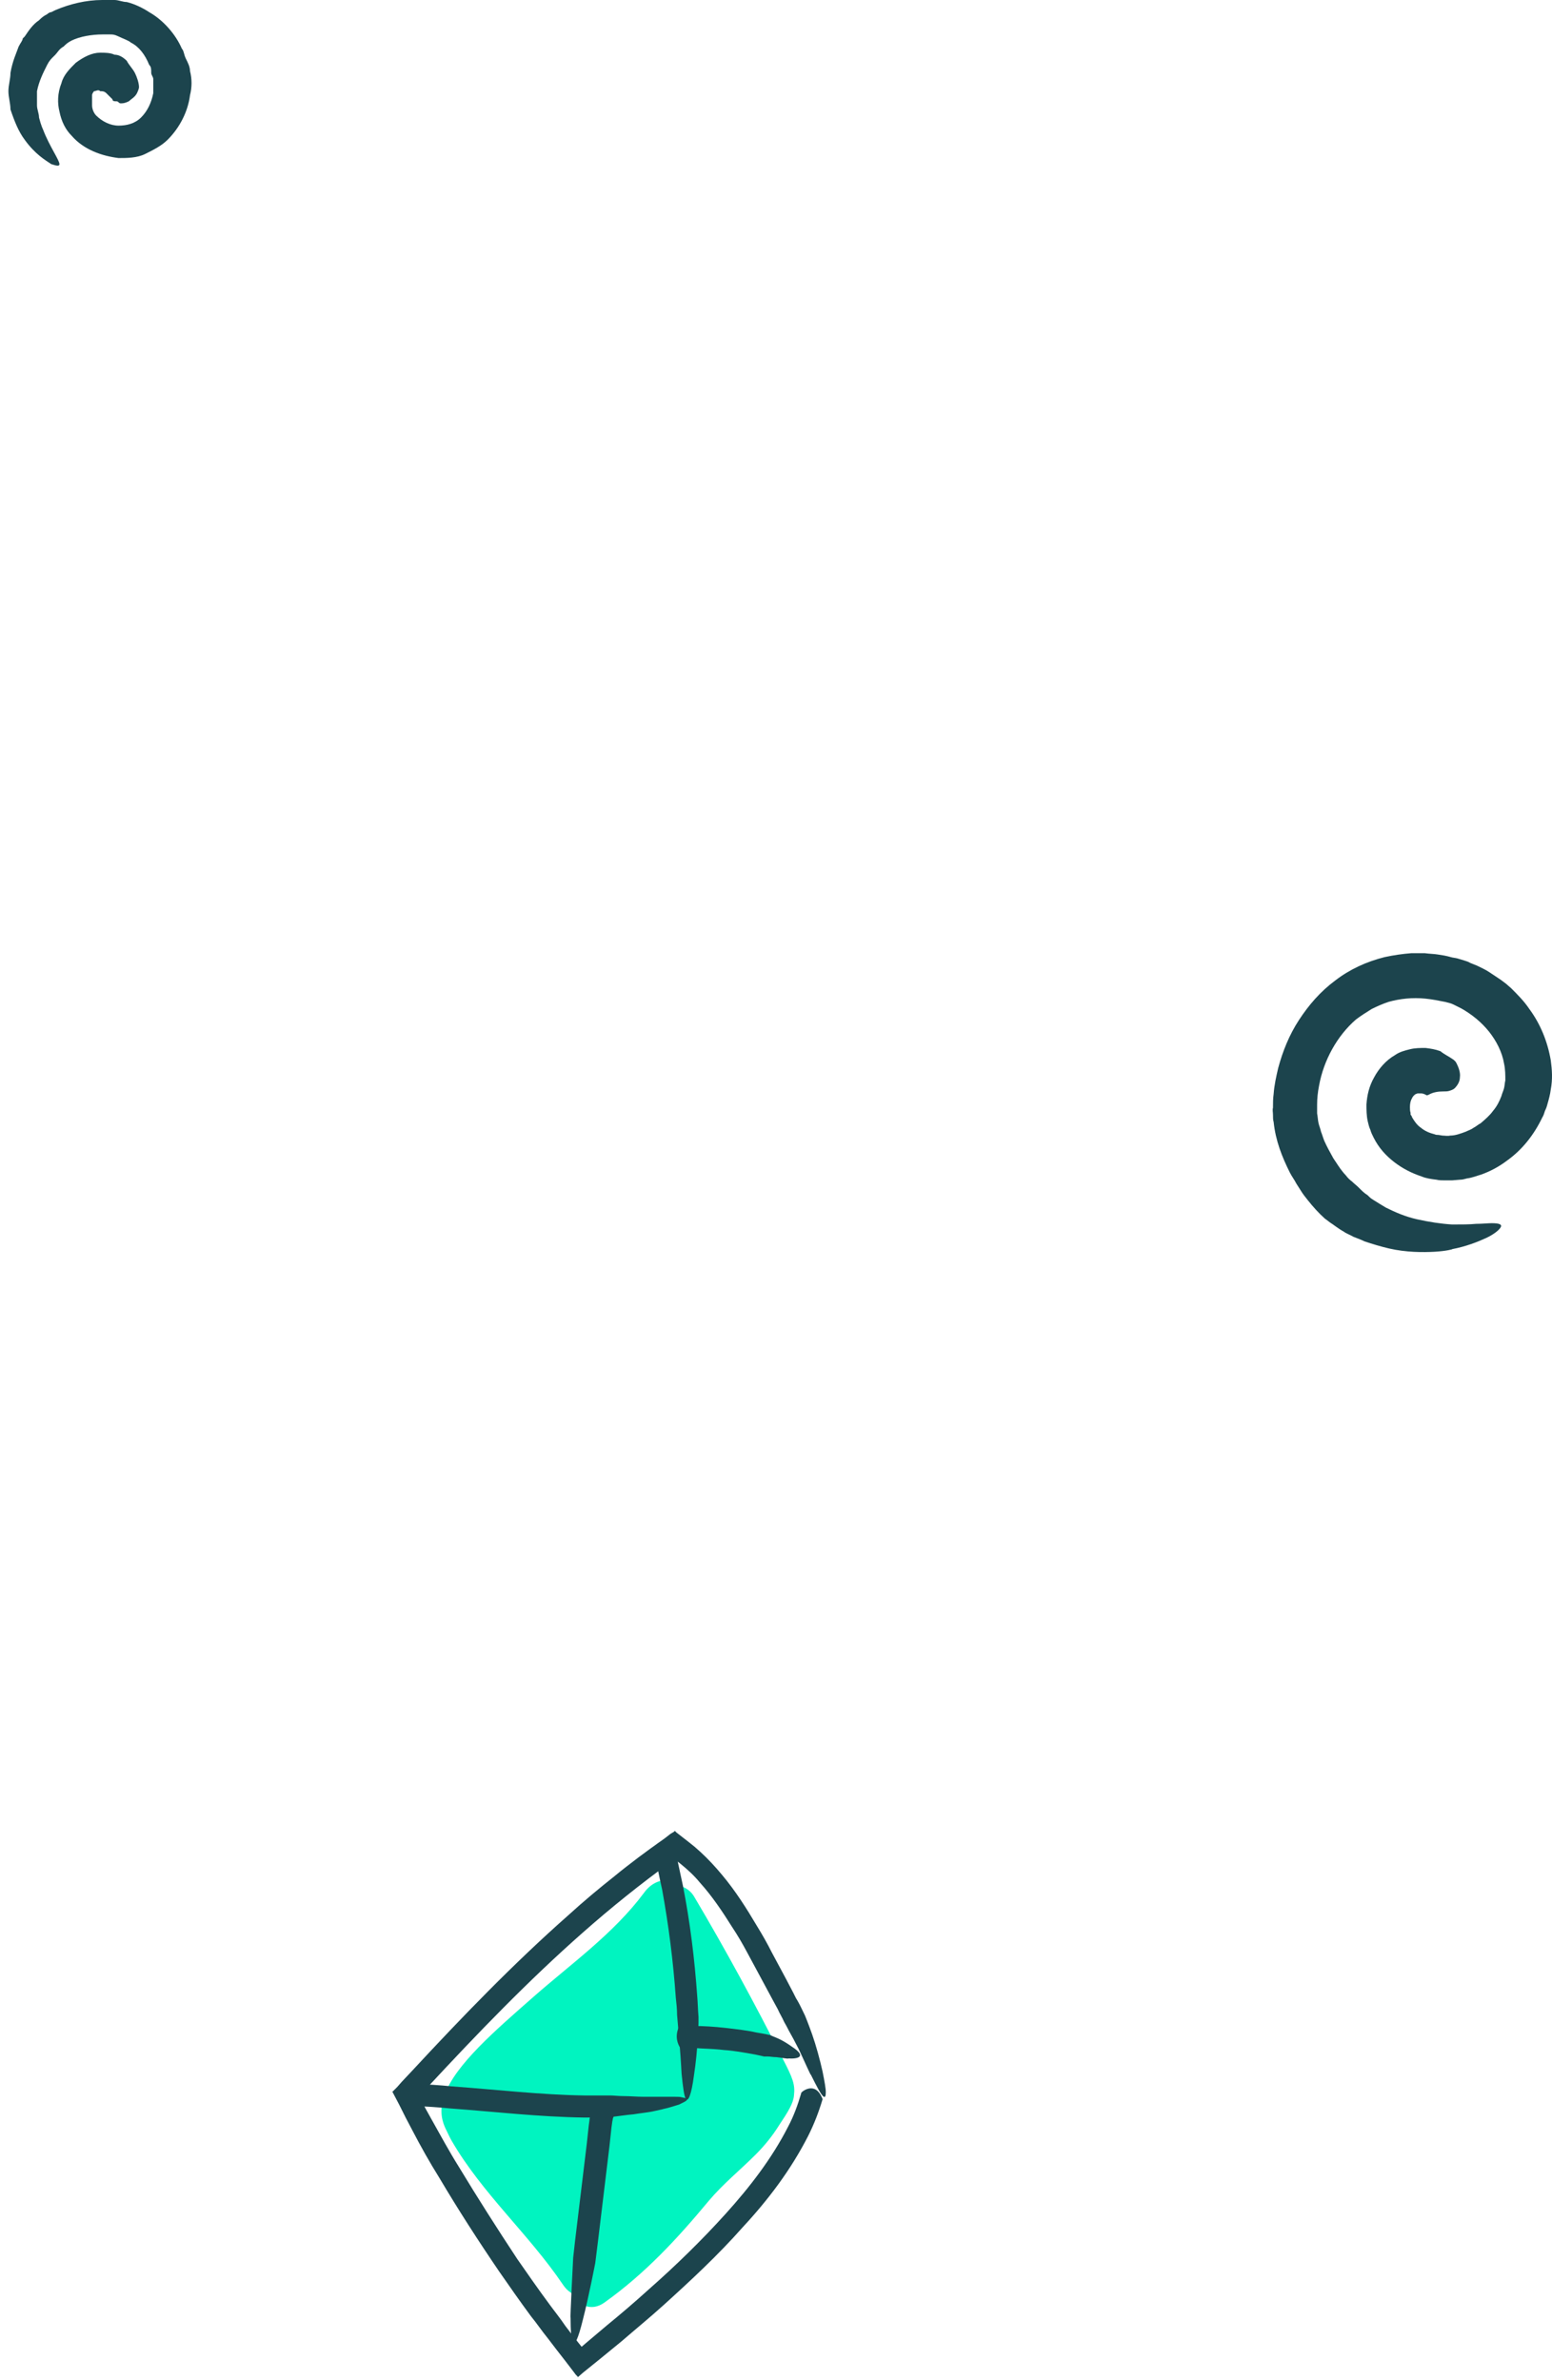 <svg width="178" height="273" viewBox="0 0 178 273" fill="none" xmlns="http://www.w3.org/2000/svg">
<path d="M91.061 240.346C91.21 239.08 90.912 238.335 89.795 236.175C86.593 229.845 83.241 223.663 79.666 217.63C79.294 216.96 78.772 216.587 78.177 216.364C78.028 216.289 77.953 216.14 77.804 216.066C76.314 215.172 74.75 215.842 73.857 217.109C70.356 221.801 65.515 225.227 61.195 229.025C56.875 232.824 52.258 236.771 50.992 240.272C50.247 242.208 50.843 243.549 51.066 244.07C51.438 244.815 51.513 245.038 51.811 245.56C55.311 251.592 60.674 256.285 64.547 262.02C64.845 262.466 65.143 262.764 65.515 262.988C66.185 264.328 67.749 265.222 69.314 264.105C74.006 260.753 77.655 256.806 81.305 252.412C82.943 250.475 84.88 248.911 86.667 247.124C87.71 246.081 88.604 244.964 89.348 243.772C90.391 242.208 90.987 241.24 91.061 240.346Z" fill="#00F4C0"/>
<path d="M91.88 240.123C91.88 240.048 91.88 240.048 91.955 239.974C92.178 239.75 92.625 239.527 92.998 239.527C93.445 239.527 93.891 239.75 94.264 240.57C94.264 240.57 94.338 240.719 94.338 240.793C93.891 242.283 93.37 243.623 92.7 244.964C90.689 248.911 88.082 252.337 85.177 255.465C82.347 258.668 79.219 261.573 76.091 264.403C74.527 265.818 72.888 267.159 71.25 268.574L68.792 270.585L66.856 272.149L66.26 272.67V272.596L66.185 272.521L66.036 272.372L65.813 272.074L64.845 270.808L63.802 269.468L62.834 268.201C62.163 267.382 61.568 266.488 60.897 265.669C59.631 263.956 58.439 262.243 57.248 260.53C54.864 257.029 52.556 253.454 50.396 249.805C49.278 248.017 48.236 246.156 47.267 244.294L46.523 242.878L45.778 241.389L45.033 239.974C45.033 239.974 44.959 239.899 45.033 239.899L45.108 239.825L45.257 239.676L45.554 239.378L46.076 238.782L47.267 237.516C53.002 231.334 58.886 225.227 65.217 219.641C66.93 218.077 68.718 216.587 70.505 215.172C71.399 214.427 72.293 213.757 73.261 213.012L74.676 211.97L76.24 210.852L76.91 210.331L77.283 210.108L77.357 210.033C77.357 210.033 77.432 209.959 77.432 210.033L77.581 210.182L78.921 211.225L79.666 211.821L80.336 212.416C81.23 213.236 82.049 214.129 82.794 215.023C84.358 216.885 85.624 218.896 86.816 220.907C87.412 221.875 88.008 222.918 88.529 223.961L90.168 227.014L90.987 228.578L91.285 229.174L91.508 229.547C91.806 230.068 92.029 230.589 92.327 231.185C92.327 231.185 92.7 232.079 93.147 233.345C93.594 234.611 94.04 236.25 94.338 237.59C94.562 238.708 94.711 239.527 94.711 239.974C94.711 240.421 94.636 240.57 94.487 240.495C94.189 240.346 93.668 239.303 92.998 237.963C92.998 238.112 92.327 236.548 91.583 234.984C91.21 234.239 90.763 233.42 90.465 232.898C90.168 232.302 89.944 231.93 89.944 231.93C89.721 231.409 89.423 230.962 89.199 230.44L88.752 229.621C88.231 228.653 87.71 227.685 87.188 226.716L85.624 223.812C85.103 222.844 84.582 221.95 83.986 221.056C82.868 219.269 81.677 217.481 80.262 215.917C79.591 215.098 78.847 214.427 78.027 213.757L77.357 213.236L76.985 213.534C73.484 216.066 70.058 218.822 66.856 221.652C60.599 227.163 54.79 233.196 49.055 239.378L48.087 240.421L48.757 241.761L49.502 243.102C50.545 244.964 51.513 246.751 52.63 248.539C54.79 252.114 57.024 255.614 59.333 259.115C60.525 260.828 61.716 262.541 62.983 264.254C63.578 265.073 64.249 265.892 64.845 266.786L65.813 268.052L66.707 269.17L67.228 268.723L69.611 266.712C71.25 265.371 72.814 264.031 74.378 262.615C77.506 259.86 80.485 256.955 83.241 253.901C85.997 250.848 88.529 247.571 90.391 243.921C91.061 242.655 91.508 241.389 91.88 240.123Z" fill="#1C444D"/>
<path d="M47.416 241.538C47.342 241.538 47.342 241.538 47.267 241.463C46.746 241.091 45.927 240.123 47.342 239.08C47.342 239.08 47.491 239.005 47.565 239.005C48.98 239.08 50.396 239.154 51.811 239.303C56.95 239.676 62.014 240.272 67.004 240.346C67.749 240.346 68.569 240.346 69.313 240.346C69.313 240.346 69.537 240.346 69.984 240.346C70.356 240.346 70.952 240.421 71.622 240.421C72.293 240.421 73.037 240.495 73.782 240.495C74.527 240.495 75.272 240.495 75.942 240.495C76.538 240.495 76.985 240.495 77.357 240.495C77.729 240.495 78.027 240.495 78.251 240.57C78.698 240.644 78.847 240.719 78.772 240.867C78.698 241.016 78.325 241.165 77.878 241.389C77.357 241.538 76.761 241.761 76.016 241.91C76.091 241.91 75.719 241.985 75.048 242.134C74.452 242.283 73.559 242.357 72.665 242.506C71.771 242.581 70.877 242.729 70.207 242.804C69.537 242.878 69.09 242.878 69.09 242.878C68.42 242.878 67.675 242.878 67.004 242.878C61.791 242.804 56.726 242.208 51.662 241.836C50.172 241.687 48.831 241.612 47.416 241.538Z" fill="#1C444D"/>
<path d="M74.974 212.118C75.048 211.895 75.048 211.821 75.197 211.672C75.495 211.374 75.793 211.15 76.389 211.15C76.687 211.15 76.985 211.299 77.134 211.523C77.283 211.746 77.208 211.895 77.134 211.97C77.059 212.044 76.985 212.118 76.836 212.118C76.761 212.118 76.761 212.193 76.687 212.193C76.687 212.193 76.612 212.193 76.612 212.267V212.342C76.612 212.416 76.687 212.491 76.761 212.565C76.836 212.64 76.91 212.64 76.836 212.64C76.836 212.64 76.761 212.565 76.687 212.565C76.612 212.565 76.612 212.565 76.538 212.565C75.719 212.714 77.581 212.342 77.432 212.342L77.506 212.64L77.655 213.161L77.878 214.204C78.027 214.874 78.176 215.619 78.325 216.289C79.145 220.46 79.666 224.705 79.964 228.951C80.038 229.77 80.038 230.515 80.113 231.334C80.113 231.334 80.113 231.558 80.113 232.004C80.113 232.451 80.038 232.973 80.038 233.643C79.964 234.984 79.815 236.622 79.591 238.037C79.293 240.346 78.921 241.016 78.698 240.793C78.474 240.57 78.325 239.378 78.176 237.888C78.176 238.037 78.102 236.324 77.953 234.611C77.804 232.898 77.655 231.111 77.655 231.111C77.655 230.44 77.581 229.77 77.506 229.1C77.208 224.929 76.687 220.833 75.942 216.736C75.793 216.066 75.644 215.396 75.495 214.651L75.272 213.608L75.123 213.087L75.048 212.863V212.789C75.048 212.714 75.048 212.64 75.048 212.491C74.899 212.416 74.899 212.267 74.974 212.118Z" fill="#1C444D"/>
<path d="M68.196 241.24C68.271 241.165 68.271 241.091 68.42 241.016C68.643 240.867 68.941 240.719 69.164 240.719C69.462 240.719 69.686 240.793 69.835 240.942C70.133 241.24 70.058 241.836 70.43 242.357L70.505 242.432C70.43 242.58 70.356 242.804 70.281 243.027C70.281 243.176 70.207 243.325 70.207 243.474L70.133 243.996L69.909 246.081L68.569 257.178L68.271 259.562C68.271 259.562 67.526 263.435 66.856 266.041C65.738 270.585 65.44 268.648 65.44 265.818C65.366 266.116 65.738 258.966 65.738 258.966L65.962 256.955L67.302 245.858L67.526 243.772L67.6 243.251C67.6 243.027 67.675 242.878 67.675 242.655C67.824 242.283 67.898 241.761 68.196 241.24Z" fill="#1C444D"/>
<path d="M78.028 234.909C77.953 234.909 77.953 234.909 78.028 234.909C77.73 234.462 77.357 233.569 77.879 232.451L77.953 232.377C77.953 232.377 78.623 232.377 79.666 232.377C80.634 232.377 81.9 232.451 83.241 232.6C84.507 232.749 85.773 232.898 86.742 233.122C87.71 233.271 88.306 233.42 88.306 233.42C88.306 233.42 88.678 233.568 89.199 233.792C89.721 234.015 90.317 234.388 90.838 234.76C92.551 235.877 91.583 236.175 90.391 236.101C90.466 236.175 89.721 236.026 89.05 235.952C88.678 235.952 88.306 235.877 88.082 235.877C87.784 235.877 87.635 235.877 87.635 235.877C87.635 235.877 87.04 235.728 86.22 235.579C85.326 235.43 84.209 235.207 83.018 235.133C81.826 234.984 80.634 234.984 79.74 234.909C78.623 234.835 78.028 234.909 78.028 234.909Z" fill="#1C444D"/>
<path d="M166.693 121.539C166.842 121.688 166.917 121.688 167.065 121.986C167.289 122.432 167.512 123.028 167.438 123.549C167.438 124.07 167.14 124.516 166.842 124.814C166.693 124.963 166.47 125.038 166.247 125.112C166.023 125.186 165.8 125.186 165.502 125.186C164.981 125.186 164.386 125.261 163.865 125.559C163.865 125.559 163.716 125.633 163.641 125.633C163.492 125.559 163.269 125.41 162.971 125.41C162.822 125.41 162.748 125.41 162.599 125.41C162.525 125.41 162.45 125.484 162.376 125.484C162.227 125.559 162.004 125.782 161.929 126.005C161.78 126.229 161.706 126.601 161.706 126.973C161.706 127.196 161.706 127.42 161.78 127.643C161.78 127.717 161.78 127.717 161.78 127.792C161.78 127.866 161.78 127.866 161.855 127.941C161.929 128.015 161.929 128.164 162.004 128.238C162.227 128.611 162.525 129.057 162.971 129.355C163.418 129.727 163.939 129.951 164.535 130.099C164.683 130.174 164.832 130.174 164.981 130.174L165.428 130.248C165.726 130.248 166.023 130.323 166.321 130.248C166.917 130.248 167.512 130.025 168.108 129.802C168.405 129.653 168.703 129.578 169.001 129.355C169.299 129.206 169.522 128.983 169.82 128.834C170.341 128.387 170.862 127.941 171.234 127.42C171.681 126.899 171.978 126.303 172.202 125.708C172.276 125.41 172.425 125.112 172.5 124.814C172.574 124.516 172.574 124.219 172.648 123.921C172.648 123.325 172.648 122.656 172.5 121.986C172.276 120.646 171.606 119.38 170.787 118.338C169.894 117.222 168.778 116.328 167.587 115.658L167.14 115.435C166.991 115.361 166.842 115.286 166.693 115.212C166.396 115.063 166.023 114.988 165.726 114.914C164.981 114.765 164.237 114.616 163.492 114.542C162.004 114.393 160.589 114.542 159.249 114.914C158.579 115.137 157.91 115.435 157.314 115.733C156.719 116.105 156.123 116.477 155.528 116.924C153.369 118.785 151.806 121.613 151.285 124.517C151.136 125.261 151.061 126.005 151.061 126.675V126.973V127.196C151.061 127.345 151.061 127.494 151.061 127.717C151.136 128.09 151.136 128.387 151.21 128.76C151.285 129.132 151.433 129.429 151.508 129.802C151.657 130.174 151.731 130.472 151.88 130.844C152.178 131.514 152.55 132.184 152.922 132.854L153.369 133.524C153.443 133.672 153.592 133.821 153.667 133.97C153.89 134.268 154.113 134.566 154.337 134.789C154.56 135.087 154.783 135.31 155.081 135.533C155.304 135.757 155.602 135.98 155.825 136.203C155.825 136.203 155.9 136.278 156.049 136.427C156.197 136.576 156.346 136.724 156.644 136.948C156.793 137.022 156.942 137.171 157.091 137.32C157.24 137.469 157.389 137.543 157.612 137.692C157.984 137.915 158.431 138.213 158.952 138.511C159.994 139.032 161.185 139.553 162.525 139.851C163.865 140.149 165.279 140.372 166.544 140.446C167.661 140.446 168.554 140.446 169.299 140.372C170.043 140.372 170.639 140.297 171.085 140.297C171.978 140.297 172.276 140.446 172.127 140.744C171.978 141.042 171.383 141.563 170.415 142.01C169.448 142.456 168.108 142.977 166.544 143.275C166.693 143.275 165.874 143.498 164.535 143.573C163.195 143.647 161.259 143.647 159.324 143.201C158.356 142.977 157.389 142.679 156.495 142.382C156.049 142.158 155.602 142.01 155.23 141.861C154.858 141.637 154.411 141.488 154.113 141.265C153.443 140.893 152.922 140.446 152.55 140.223C152.178 139.925 151.954 139.776 151.954 139.776C151.21 139.106 150.615 138.437 150.019 137.692C149.721 137.32 149.424 136.948 149.2 136.576L148.679 135.757C148.456 135.31 148.158 134.938 147.935 134.491C147.042 132.705 146.297 130.844 146.074 128.685C145.999 128.462 145.999 128.164 145.999 127.866C145.999 127.568 145.925 127.345 145.999 127.047C145.999 126.526 145.999 126.005 146.074 125.484C146.148 124.442 146.372 123.474 146.595 122.507C147.116 120.571 147.86 118.71 148.977 116.998C150.094 115.286 151.433 113.723 153.146 112.457C154.783 111.192 156.719 110.299 158.803 109.778C159.845 109.554 160.887 109.405 161.855 109.331C162.376 109.331 162.897 109.331 163.418 109.331C163.939 109.405 164.46 109.405 164.907 109.48C165.428 109.554 165.874 109.629 166.396 109.778C166.619 109.852 166.842 109.852 167.14 109.927L167.884 110.15C168.108 110.224 168.405 110.299 168.629 110.448C168.852 110.522 169.15 110.671 169.373 110.745C169.82 110.969 170.341 111.192 170.787 111.49L171.457 111.936L172.127 112.383L172.425 112.606L172.723 112.83L173.318 113.351C174.063 114.095 174.807 114.84 175.403 115.733C176.668 117.445 177.487 119.455 177.859 121.613C178.008 122.73 178.082 123.772 177.859 124.963C177.785 125.559 177.636 126.08 177.487 126.601C177.412 126.899 177.338 127.122 177.189 127.42C177.115 127.643 177.04 127.941 176.891 128.164C175.924 130.174 174.584 131.886 172.797 133.151C171.904 133.821 170.936 134.342 169.894 134.715C169.373 134.863 168.852 135.087 168.257 135.161C167.959 135.236 167.735 135.31 167.438 135.31L166.544 135.385C166.247 135.385 165.949 135.385 165.651 135.385C165.353 135.385 165.056 135.385 164.758 135.31C164.162 135.236 163.567 135.161 163.046 134.938C161.929 134.566 160.887 134.045 159.919 133.3C158.952 132.556 158.133 131.663 157.537 130.472C157.388 130.174 157.24 129.876 157.165 129.578C157.016 129.281 156.942 128.908 156.867 128.611C156.719 127.941 156.719 127.271 156.719 126.675C156.793 125.633 157.016 124.591 157.612 123.549C158.133 122.581 158.952 121.613 159.994 121.018C160.515 120.646 161.11 120.497 161.706 120.348C162.301 120.199 162.897 120.199 163.492 120.199C164.088 120.274 164.609 120.348 165.205 120.571C165.651 120.943 166.172 121.167 166.693 121.539Z" fill="#1C444D"/>
<path d="M11.495 10.459C11.729 10.459 11.963 10.459 12.197 10.691C12.431 10.924 12.665 11.156 12.899 11.388C12.899 11.621 13.133 11.621 13.367 11.621C13.601 11.621 13.601 11.853 13.835 11.853C14.069 11.853 14.303 11.853 14.771 11.621C15.005 11.388 15.473 11.156 15.707 10.691C15.707 10.691 15.941 10.226 15.941 9.994C15.941 9.529 15.707 8.832 15.473 8.367C15.239 7.902 14.771 7.437 14.537 6.972C14.069 6.508 13.601 6.275 13.133 6.275C12.665 6.043 11.963 6.043 11.495 6.043C10.56 6.043 9.624 6.508 8.688 7.205C7.986 7.902 7.284 8.599 7.05 9.529C6.582 10.691 6.582 11.853 6.816 12.783C7.05 13.945 7.518 14.875 8.22 15.572C9.624 17.199 11.73 17.896 13.601 18.128C14.537 18.128 15.707 18.128 16.643 17.664C17.579 17.199 18.515 16.734 19.217 16.037C20.621 14.642 21.557 12.783 21.791 10.924C22.025 9.994 22.025 9.064 21.791 8.135C21.791 7.67 21.557 7.205 21.323 6.74C21.089 6.275 21.089 5.81 20.855 5.578C20.153 3.951 18.749 2.324 17.111 1.394C16.409 0.93 15.473 0.465 14.537 0.232C14.069 0.232 13.601 0 13.133 0C12.665 0 12.198 0 11.73 0C9.858 0 7.986 0.465 6.348 1.162L5.88 1.394C5.646 1.394 5.412 1.627 5.412 1.627C4.944 1.859 4.71 2.092 4.476 2.324C3.774 2.789 3.306 3.486 2.838 4.183C2.838 4.183 2.838 4.183 2.604 4.416C2.604 4.648 2.37 4.881 2.136 5.346C1.902 6.043 1.434 6.972 1.2 8.367C1.2 9.064 0.966 9.761 0.966 10.459C0.966 11.156 1.2 11.853 1.2 12.55C1.668 13.945 2.136 15.107 2.838 16.037C4.008 17.664 5.178 18.361 5.88 18.826C6.582 19.058 6.816 19.058 6.816 18.826C6.816 18.361 5.646 16.734 4.944 14.875C4.944 14.875 4.71 14.41 4.476 13.48C4.476 13.015 4.242 12.55 4.242 12.086C4.242 11.621 4.242 10.924 4.242 10.459C4.476 9.297 4.944 8.367 5.412 7.437C5.646 6.972 5.88 6.74 6.114 6.508C6.348 6.275 6.348 6.275 6.348 6.275C6.582 6.043 6.816 5.578 7.284 5.346C7.518 5.113 7.752 4.881 8.22 4.648C9.156 4.183 10.56 3.951 11.73 3.951C11.964 3.951 12.197 3.951 12.665 3.951C12.899 3.951 13.133 3.951 13.601 4.183C14.069 4.416 14.771 4.648 15.005 4.881C15.941 5.346 16.643 6.275 17.111 7.437C17.345 7.67 17.345 7.902 17.345 8.367C17.345 8.599 17.579 8.832 17.579 9.064C17.579 9.529 17.579 10.226 17.579 10.691C17.345 11.853 16.877 12.783 16.175 13.48C15.473 14.177 14.537 14.41 13.601 14.41C12.665 14.41 11.729 13.945 11.027 13.248C10.794 13.015 10.56 12.55 10.56 12.086C10.56 11.621 10.56 11.388 10.56 10.924C10.56 10.691 10.794 10.459 10.794 10.459C11.028 10.459 11.261 10.226 11.495 10.459C11.495 10.226 11.495 10.226 11.495 10.459C11.495 10.226 11.495 10.226 11.495 10.459C11.495 10.459 11.495 10.226 11.495 10.459Z" fill="#1C444D"/>
</svg>
